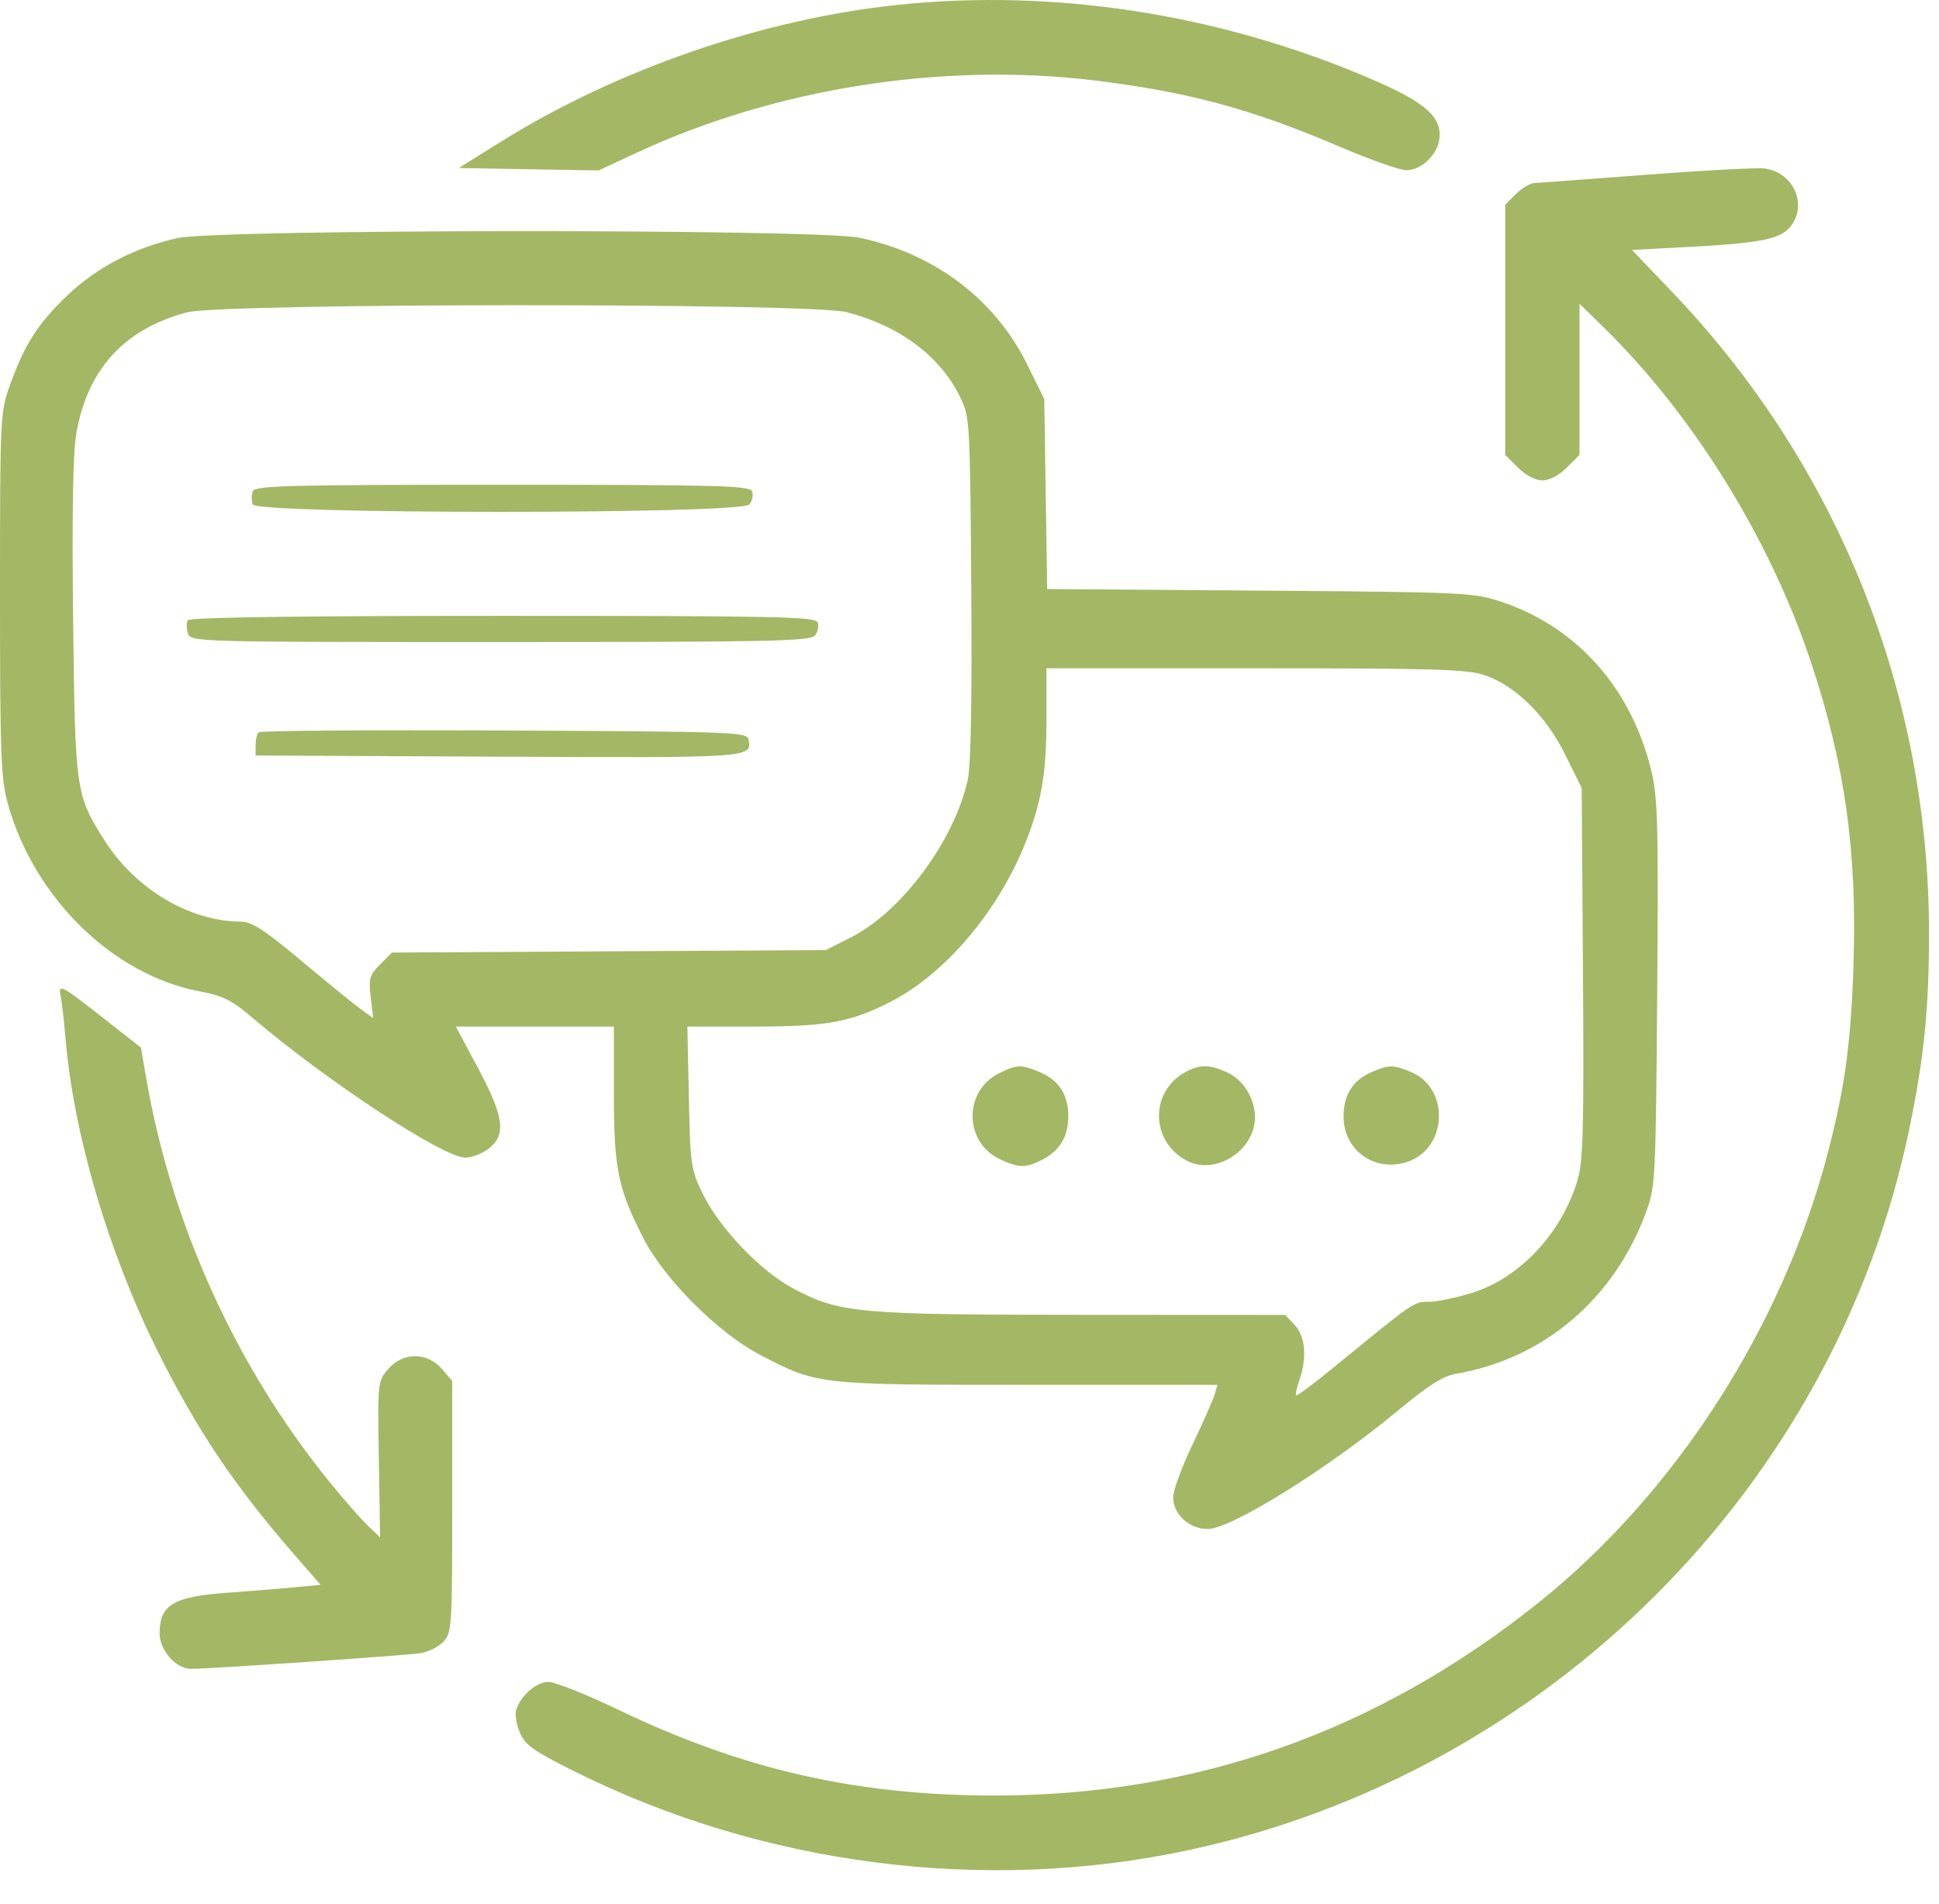<?xml version="1.0" encoding="UTF-8"?> <svg xmlns="http://www.w3.org/2000/svg" width="55" height="54" viewBox="0 0 55 54" fill="none"> <path fill-rule="evenodd" clip-rule="evenodd" d="M25.475 0.137C21.64 0.537 17.505 1.964 14.19 4.031L13.013 4.766L14.996 4.8L16.979 4.835L18.076 4.325C22 2.503 26.731 1.757 31.046 2.282C33.704 2.606 35.501 3.091 37.995 4.159C38.853 4.527 39.707 4.828 39.892 4.828C40.356 4.828 40.837 4.321 40.837 3.833C40.837 3.251 40.337 2.853 38.775 2.19C34.535 0.39 29.899 -0.325 25.475 0.137ZM46.724 4.955C45.088 5.08 43.649 5.187 43.527 5.191C43.405 5.196 43.168 5.337 43 5.504L42.696 5.808V9.355V12.903L43.058 13.265C43.277 13.484 43.551 13.627 43.749 13.627C43.948 13.627 44.222 13.484 44.441 13.265L44.803 12.903V10.76V8.616L45.495 9.294C48.032 11.778 50.21 15.297 51.367 18.779C52.337 21.699 52.679 24.142 52.574 27.385C52.503 29.566 52.334 30.818 51.86 32.651C50.575 37.622 47.527 42.364 43.606 45.49C39.05 49.121 33.928 50.933 28.217 50.933C24.303 50.933 21.09 50.202 17.55 48.506C16.638 48.068 15.741 47.71 15.558 47.71C15.22 47.71 14.79 48.078 14.644 48.492C14.6 48.615 14.644 48.905 14.741 49.137C14.891 49.496 15.117 49.659 16.258 50.23C21.618 52.913 27.918 53.726 33.712 52.482C43.941 50.286 52.074 42.14 54.163 31.998C54.578 29.985 54.716 28.616 54.717 26.492C54.721 19.659 52.137 13.206 47.425 8.276L46.291 7.09L47.933 7.003C49.925 6.897 50.5 6.782 50.783 6.432C51.281 5.817 50.88 4.896 50.064 4.78C49.863 4.751 48.36 4.83 46.724 4.955ZM5.035 6.754C3.843 7.013 2.747 7.582 1.918 8.373C1.079 9.173 0.702 9.759 0.289 10.906C0.005 11.695 0.001 11.778 3.89781e-06 16.85C-0 21.381 0.026 22.087 0.218 22.784C0.957 25.458 3.198 27.656 5.659 28.12C6.328 28.247 6.576 28.37 7.163 28.872C9.251 30.654 12.575 32.838 13.198 32.838C13.385 32.838 13.684 32.722 13.864 32.581C14.365 32.186 14.298 31.682 13.56 30.3L12.929 29.12H15.171H17.413V31.018C17.413 33.153 17.528 33.718 18.254 35.131C18.853 36.296 20.379 37.819 21.565 38.436C23.196 39.284 23.182 39.283 29.156 39.283H34.533L34.452 39.562C34.407 39.715 34.124 40.354 33.824 40.981C33.523 41.608 33.277 42.282 33.277 42.478C33.277 42.953 33.735 43.373 34.255 43.373C34.925 43.373 37.695 41.645 39.704 39.972C40.507 39.304 40.942 39.029 41.289 38.971C43.77 38.554 45.775 36.859 46.679 34.415C46.958 33.66 46.965 33.522 47.007 28.19C47.044 23.41 47.023 22.63 46.841 21.869C46.279 19.531 44.734 17.788 42.591 17.073C41.793 16.808 41.57 16.797 35.735 16.754L29.703 16.709L29.662 14.015L29.621 11.321L29.135 10.336C28.224 8.491 26.512 7.196 24.392 6.746C23.18 6.489 6.224 6.496 5.035 6.754ZM24.02 8.855C25.519 9.245 26.66 10.097 27.227 11.248C27.51 11.822 27.514 11.9 27.55 16.655C27.574 19.786 27.54 21.699 27.453 22.105C27.084 23.826 25.584 25.857 24.144 26.586L23.424 26.951L17.27 26.986L11.117 27.021L10.781 27.358C10.482 27.657 10.453 27.759 10.515 28.287L10.586 28.881L10.25 28.64C10.066 28.508 9.309 27.892 8.569 27.272C7.503 26.379 7.143 26.145 6.834 26.144C5.386 26.138 3.846 25.224 2.973 23.852C2.144 22.549 2.13 22.449 2.074 17.552C2.04 14.559 2.069 12.845 2.164 12.298C2.482 10.475 3.515 9.341 5.295 8.862C6.29 8.594 22.994 8.588 24.02 8.855ZM7.171 13.937C7.132 14.04 7.132 14.207 7.171 14.309C7.278 14.589 21.021 14.591 21.253 14.311C21.338 14.209 21.374 14.042 21.334 13.939C21.272 13.775 20.396 13.751 14.252 13.751C8.135 13.751 7.233 13.775 7.171 13.937ZM5.328 17.595C5.286 17.663 5.286 17.831 5.329 17.966C5.406 18.21 5.529 18.213 14.184 18.213C21.8 18.213 22.98 18.189 23.113 18.029C23.197 17.927 23.233 17.76 23.194 17.657C23.13 17.492 22.056 17.47 14.264 17.47C8.439 17.47 5.379 17.512 5.328 17.595ZM42.115 19.154C42.993 19.453 43.851 20.3 44.398 21.407L44.865 22.352L44.901 27.594C44.931 32.013 44.907 32.936 44.748 33.474C44.299 34.984 43.106 36.257 41.747 36.677C41.3 36.815 40.751 36.928 40.525 36.928C40.1 36.928 40.125 36.91 37.862 38.763C37.283 39.238 36.789 39.607 36.764 39.584C36.739 39.562 36.781 39.365 36.857 39.147C37.078 38.511 37.027 37.908 36.725 37.586L36.456 37.3L30.683 37.297C24.296 37.295 23.817 37.251 22.488 36.543C21.567 36.051 20.416 34.846 19.937 33.871C19.598 33.18 19.58 33.058 19.54 31.134L19.498 29.12H21.407C23.437 29.12 24.114 28.998 25.229 28.434C27.11 27.481 28.843 25.176 29.443 22.827C29.614 22.162 29.683 21.468 29.683 20.424V18.957H35.61C40.705 18.957 41.618 18.984 42.115 19.154ZM7.334 20.773C7.288 20.82 7.25 20.986 7.25 21.144V21.431L14.139 21.464C21.338 21.499 21.333 21.499 21.232 20.977C21.192 20.766 20.819 20.752 14.303 20.722C10.516 20.704 7.38 20.727 7.334 20.773ZM1.722 28.271C1.755 28.431 1.818 28.974 1.861 29.477C2.092 32.183 3.067 35.499 4.454 38.291C5.567 40.533 6.637 42.131 8.325 44.072L9.094 44.956L8.327 45.029C7.905 45.068 7.058 45.137 6.444 45.181C4.921 45.291 4.535 45.521 4.527 46.322C4.522 46.806 4.986 47.338 5.416 47.34C5.916 47.343 11.51 46.96 11.929 46.895C12.151 46.86 12.444 46.712 12.58 46.566C12.815 46.313 12.827 46.127 12.827 42.736V39.172L12.533 38.831C12.119 38.349 11.426 38.352 11.009 38.837C10.713 39.181 10.71 39.213 10.746 41.396L10.782 43.608L10.429 43.273C10.235 43.089 9.738 42.52 9.324 42.009C6.676 38.739 4.861 34.73 4.144 30.566L3.998 29.718L2.947 28.892C1.714 27.924 1.643 27.887 1.722 28.271ZM28.344 30.442C27.325 30.945 27.337 32.396 28.363 32.883C28.891 33.133 29.101 33.136 29.557 32.901C30.064 32.638 30.302 32.242 30.302 31.66C30.302 31.048 30.034 30.638 29.484 30.408C28.964 30.191 28.848 30.194 28.344 30.442ZM33.66 30.392C32.595 30.94 32.618 32.412 33.701 32.943C34.425 33.297 35.42 32.747 35.578 31.906C35.684 31.34 35.347 30.677 34.829 30.431C34.336 30.197 34.059 30.187 33.66 30.392ZM38.901 30.413C38.372 30.643 38.11 31.06 38.11 31.671C38.11 32.633 38.995 33.263 39.917 32.959C41.058 32.582 41.132 30.873 40.027 30.411C39.516 30.198 39.396 30.198 38.901 30.413Z" fill="#A4B764"></path> </svg> 